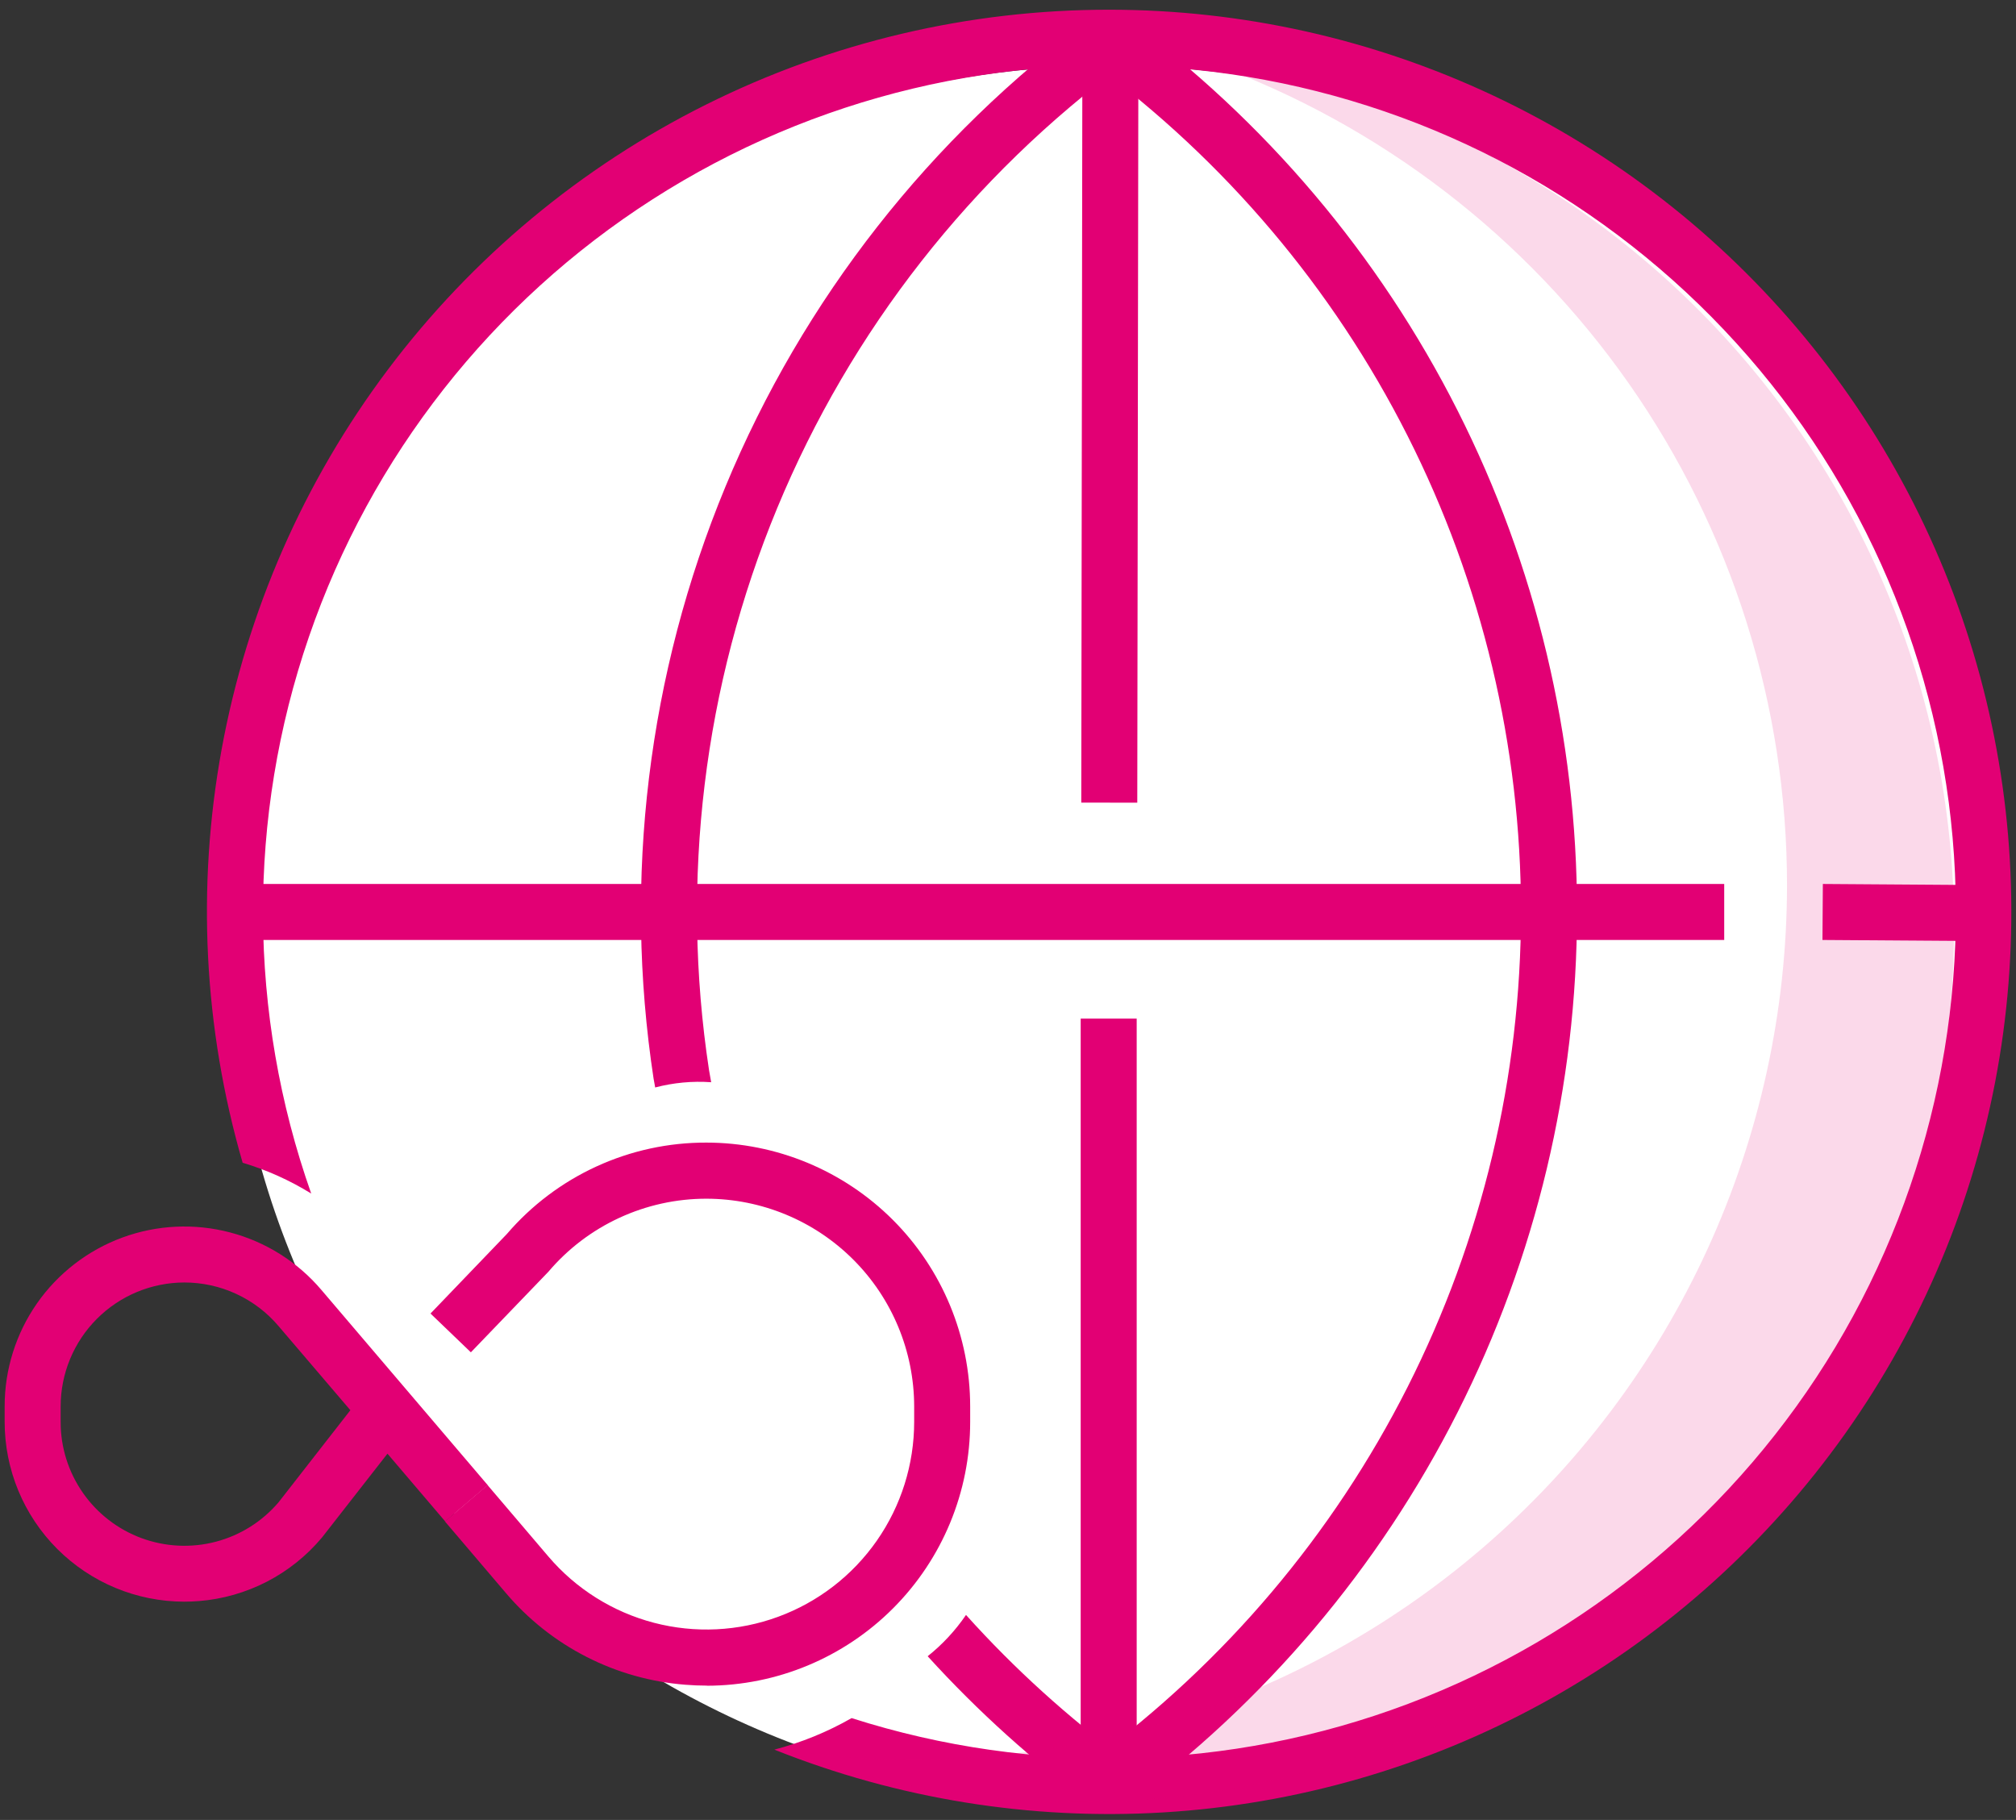 <svg width="72" height="65" viewBox="0 0 72 65" fill="none" xmlns="http://www.w3.org/2000/svg">
<rect x="0" y="0" width="72" height="65" fill="#333333" stroke="none"/>
<path d="M39.666 64.347C57.063 64.347 71.166 50.468 71.166 33.347C71.166 16.226 57.063 2.347 39.666 2.347C22.269 2.347 8.166 16.226 8.166 33.347C8.166 50.468 22.269 64.347 39.666 64.347Z" fill="white"/>
<path d="M23.399 38.839C24.052 38.668 24.727 38.604 25.399 38.652C25.375 38.509 25.346 38.367 25.323 38.223C24.288 31.434 25.13 24.491 27.757 18.146C30.385 11.802 34.698 6.297 40.23 2.228L39.044 0.618C33.218 4.903 28.675 10.701 25.908 17.383C23.14 24.066 22.253 31.378 23.343 38.528C23.36 38.628 23.383 38.734 23.399 38.839Z" fill="#E20074"/>
<path d="M34.5 57.678C34.12 58.235 33.659 58.733 33.131 59.153C34.921 61.123 36.903 62.909 39.047 64.486L40.233 62.875C38.15 61.342 36.229 59.601 34.5 57.678Z" fill="#E20074"/>
<path d="M39.615 0.347C34.617 0.344 29.688 1.504 25.216 3.736C20.744 5.967 16.854 9.209 13.851 13.204C10.848 17.199 8.817 21.838 7.917 26.754C7.017 31.67 7.274 36.728 8.666 41.528C9.527 41.785 10.351 42.155 11.115 42.628C8.847 36.2 8.817 29.193 11.032 22.747C13.247 16.3 17.575 10.79 23.315 7.113C29.055 3.436 35.869 1.807 42.651 2.49C49.434 3.173 55.786 6.128 60.678 10.876C65.569 15.624 68.712 21.886 69.597 28.645C70.481 35.404 69.055 42.264 65.551 48.11C62.046 53.957 56.668 58.447 50.29 60.853C43.912 63.259 36.908 63.438 30.415 61.362C29.549 61.857 28.621 62.236 27.655 62.488C32.063 64.249 36.806 65.015 41.545 64.731C46.284 64.446 50.901 63.118 55.067 60.841C59.232 58.564 62.843 55.395 65.641 51.56C68.44 47.725 70.356 43.319 71.253 38.657C72.15 33.996 72.006 29.193 70.832 24.594C69.657 19.994 67.48 15.711 64.457 12.051C61.434 8.39 57.64 5.443 53.345 3.42C49.051 1.396 44.362 0.347 39.615 0.347Z" fill="#E20074"/>
<path d="M40.596 36.38H38.596V63.796H40.596V36.38Z" fill="#E20074"/>
<path d="M38.657 1.346L38.617 28.665L40.617 28.668L40.657 1.349L38.657 1.346Z" fill="#E20074"/>
<path d="M61.579 31.571H8.35V33.571H61.579V31.571Z" fill="#E20074"/>
<path d="M65.102 31.571L65.088 33.571L70.834 33.611L70.848 31.611L65.102 31.571Z" fill="#E20074"/>
<path d="M25.247 60.202C24.993 60.202 24.736 60.192 24.478 60.171C23.245 60.075 22.043 59.736 20.941 59.172C19.84 58.609 18.861 57.833 18.062 56.889L15.891 54.339L17.412 53.039L19.585 55.591C20.569 56.746 21.884 57.572 23.352 57.957C24.82 58.341 26.37 58.267 27.795 57.742C29.219 57.218 30.448 56.269 31.316 55.024C32.184 53.779 32.649 52.298 32.649 50.781V50.228C32.646 48.261 31.864 46.376 30.473 44.986C29.082 43.596 27.197 42.814 25.231 42.812C24.157 42.811 23.096 43.044 22.121 43.494C21.146 43.944 20.281 44.601 19.586 45.42L16.817 48.298L15.375 46.913L18.1 44.075C18.981 43.047 20.075 42.223 21.305 41.659C22.535 41.095 23.873 40.804 25.227 40.808C27.725 40.809 30.12 41.802 31.887 43.568C33.654 45.334 34.647 47.73 34.649 50.228V50.786C34.649 53.281 33.66 55.674 31.897 57.44C30.135 59.206 27.744 60.201 25.249 60.206L25.247 60.202Z" fill="#E20074"/>
<path d="M6.576 57.204C4.875 57.201 3.245 56.523 2.043 55.319C0.841 54.115 0.166 52.484 0.166 50.783V50.228C0.165 48.914 0.568 47.631 1.319 46.553C2.071 45.475 3.135 44.654 4.368 44.2C5.601 43.746 6.944 43.682 8.215 44.016C9.486 44.349 10.624 45.065 11.475 46.066L17.419 53.042L15.9 54.338L13.838 51.918L11.5 54.912C10.954 55.564 10.284 56.101 9.529 56.491C8.773 56.88 7.948 57.116 7.1 57.183C6.925 57.196 6.75 57.204 6.576 57.204ZM6.583 45.804C5.411 45.806 4.288 46.273 3.46 47.103C2.632 47.932 2.167 49.056 2.166 50.228V50.786C2.165 51.691 2.442 52.573 2.96 53.316C3.477 54.058 4.209 54.623 5.058 54.936C5.907 55.248 6.832 55.293 7.707 55.063C8.582 54.834 9.365 54.341 9.951 53.652L12.513 50.366L9.952 47.366C9.538 46.876 9.022 46.483 8.44 46.213C7.858 45.943 7.224 45.804 6.583 45.804Z" fill="#E20074"/>
<path d="M40.167 64.486L38.982 62.875C43.738 59.377 47.604 54.81 50.268 49.543C52.933 44.275 54.321 38.455 54.321 32.552C54.321 26.649 52.933 20.828 50.268 15.561C47.604 10.293 43.738 5.726 38.982 2.229L40.167 0.618C45.176 4.301 49.248 9.11 52.054 14.658C54.86 20.205 56.322 26.335 56.322 32.552C56.322 38.769 54.86 44.898 52.054 50.446C49.248 55.993 45.176 60.803 40.167 64.486Z" fill="#E20074"/>
<path opacity="0.15" d="M63.822 31.614C63.82 36.111 62.847 40.554 60.969 44.641C59.092 48.727 56.354 52.36 52.944 55.291C49.533 58.222 45.53 60.382 41.208 61.624C36.886 62.866 32.347 63.16 27.9 62.486C31.999 63.974 36.364 64.588 40.714 64.287C45.064 63.986 49.303 62.778 53.157 60.739C57.012 58.701 60.397 55.878 63.095 52.453C65.793 49.027 67.743 45.074 68.82 40.849C69.898 36.624 70.079 32.22 69.351 27.92C68.623 23.621 67.003 19.522 64.595 15.886C62.187 12.251 59.044 9.161 55.37 6.814C51.695 4.466 47.569 2.915 43.258 2.259C49.285 4.449 54.491 8.441 58.17 13.693C61.849 18.945 63.822 25.202 63.822 31.614Z" fill="#E20074"/>
</svg>
